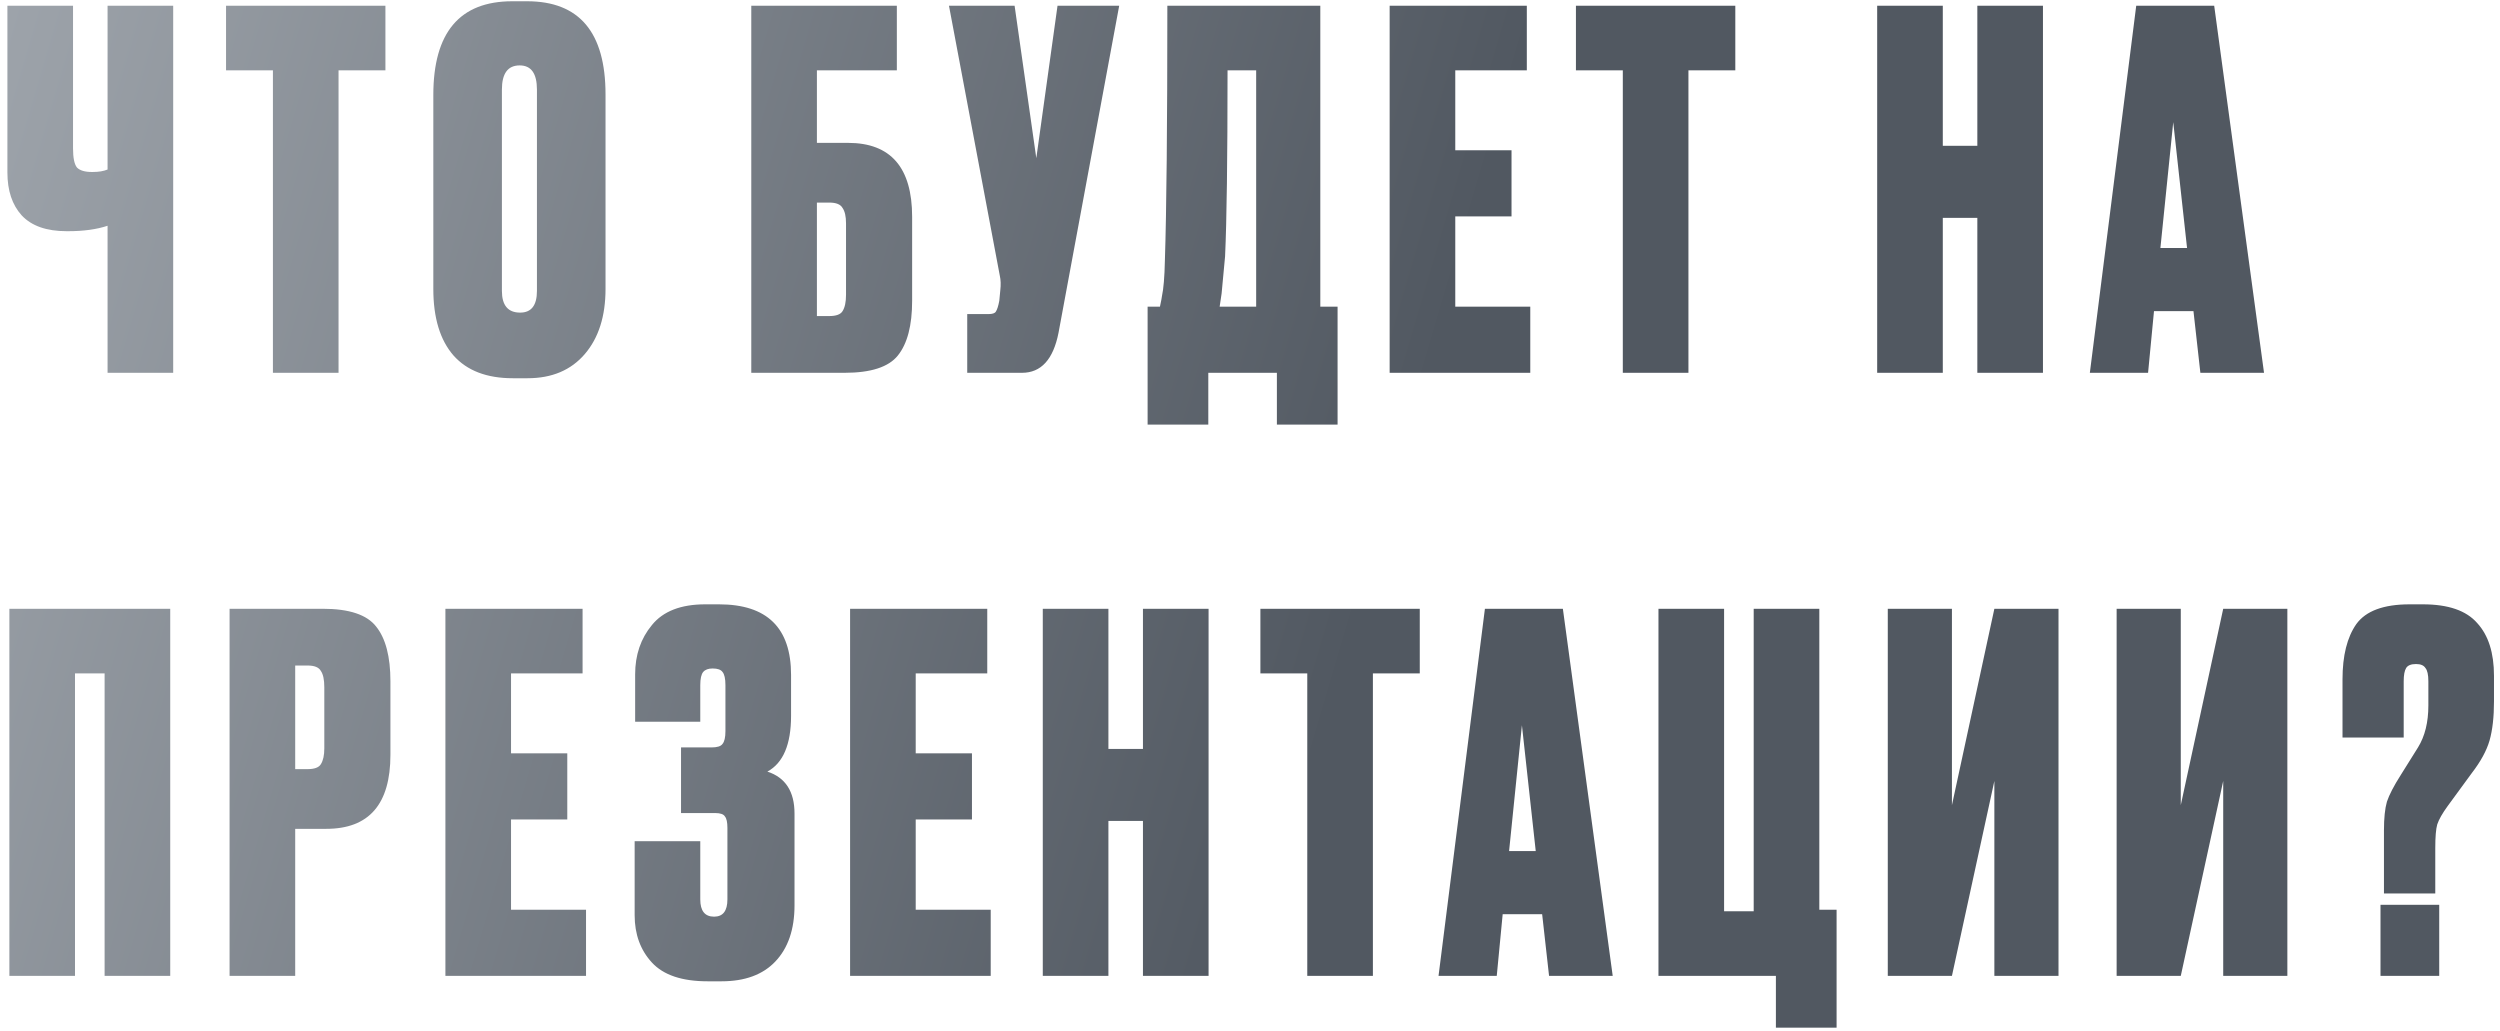 <?xml version="1.0" encoding="UTF-8"?> <svg xmlns="http://www.w3.org/2000/svg" width="228" height="94" viewBox="0 0 228 94" fill="none"> <path d="M9.81 34V20.59C8.82 20.92 7.62 21.085 6.21 21.085H6.075C4.245 21.085 2.88 20.605 1.98 19.645C1.11 18.685 0.675 17.38 0.675 15.73V0.52H6.66V13.525C6.66 14.395 6.78 14.98 7.02 15.28C7.29 15.55 7.74 15.685 8.37 15.685H8.46C9 15.685 9.45 15.61 9.81 15.46V0.52H15.795V34H9.81ZM20.615 0.52H35.15V6.415H30.875V34H24.89V6.415H20.615V0.52ZM55.224 8.62V26.35C55.224 28.84 54.594 30.82 53.334 32.29C52.074 33.76 50.334 34.495 48.114 34.495H46.764C44.394 34.495 42.594 33.805 41.364 32.425C40.134 31.015 39.519 28.99 39.519 26.35V8.665C39.519 2.965 41.919 0.115 46.719 0.115H48.069C52.839 0.115 55.224 2.95 55.224 8.62ZM48.969 26.53V8.17C48.969 6.7 48.444 5.965 47.394 5.965C46.314 5.965 45.774 6.7 45.774 8.17V26.53C45.774 27.85 46.329 28.51 47.439 28.51C48.459 28.51 48.969 27.85 48.969 26.53ZM68.517 34V0.52H81.792V6.415H74.502V13.03H77.337C81.237 13.03 83.187 15.28 83.187 19.78V27.43C83.187 29.68 82.752 31.345 81.882 32.425C81.042 33.475 79.422 34 77.022 34H68.517ZM74.502 28.825H75.627C76.257 28.825 76.662 28.675 76.842 28.375C77.052 28.045 77.157 27.55 77.157 26.89V20.365C77.157 19.735 77.052 19.27 76.842 18.97C76.662 18.64 76.257 18.475 75.627 18.475H74.502V28.825ZM102.071 0.52L96.536 30.355C96.056 32.785 94.946 34 93.206 34H88.211V28.645H90.146C90.506 28.645 90.731 28.57 90.821 28.42C90.941 28.24 91.046 27.91 91.136 27.43L91.226 26.485C91.286 25.975 91.271 25.525 91.181 25.135L86.546 0.52H92.531L94.511 14.425L96.446 0.52H102.071ZM116.452 38.725V34H110.197V38.725H104.662V27.97H105.787C105.907 27.4 105.967 27.085 105.967 27.025C106.117 26.335 106.207 25.255 106.237 23.785C106.387 19.225 106.462 11.47 106.462 0.52H120.412V27.97H121.987V38.725H116.452ZM111.727 23.38C111.517 25.57 111.412 26.695 111.412 26.755L111.232 27.97H114.562V6.415H111.952C111.952 14.485 111.877 20.14 111.727 23.38ZM126.736 0.52H139.246V6.415H132.721V13.705H137.851V19.735H132.721V27.97H139.561V34H126.736V0.52ZM143.725 0.52H158.26V6.415H153.985V34H148V6.415H143.725V0.52ZM177.183 19.87V34H171.198V0.52H177.183V13.3H180.333V0.52H186.318V34H180.333V19.87H177.183ZM200.674 34L200.044 28.375H196.444L195.904 34H190.594L194.824 0.52H201.934L206.479 34H200.674ZM198.199 11.14L197.029 22.615H199.459L198.199 11.14ZM0.855 89V55.52H15.525V89H9.54V61.415H6.84V89H0.855ZM29.757 75.59H26.922V89H20.937V55.52H29.442C31.842 55.52 33.462 56.06 34.302 57.14C35.172 58.22 35.607 59.885 35.607 62.135V68.84C35.607 73.34 33.657 75.59 29.757 75.59ZM26.922 60.695V70.145H28.047C28.677 70.145 29.082 69.995 29.262 69.695C29.472 69.365 29.577 68.885 29.577 68.255V62.675C29.577 61.985 29.472 61.49 29.262 61.19C29.082 60.86 28.677 60.695 28.047 60.695H26.922ZM40.621 55.52H53.131V61.415H46.606V68.705H51.736V74.735H46.606V82.97H53.446V89H40.621V55.52ZM63.865 62.495V65.825H57.925V61.505C57.925 59.735 58.435 58.235 59.455 57.005C60.475 55.745 62.095 55.115 64.315 55.115H65.575C69.955 55.115 72.145 57.26 72.145 61.55V65.285C72.145 67.895 71.425 69.59 69.985 70.37C71.635 70.91 72.46 72.185 72.46 74.195V82.565C72.46 84.755 71.875 86.465 70.705 87.695C69.565 88.895 67.93 89.495 65.8 89.495H64.54C62.2 89.495 60.505 88.925 59.455 87.785C58.405 86.645 57.88 85.205 57.88 83.465V76.715H63.865V82.025C63.865 83.075 64.285 83.6 65.125 83.6C65.935 83.6 66.34 83.075 66.34 82.025V75.5C66.34 74.99 66.265 74.645 66.115 74.465C65.995 74.255 65.695 74.15 65.215 74.15H62.11V68.165H64.9C65.41 68.165 65.74 68.06 65.89 67.85C66.07 67.64 66.16 67.25 66.16 66.68V62.495C66.16 61.895 66.07 61.49 65.89 61.28C65.74 61.07 65.44 60.965 64.99 60.965C64.6 60.965 64.315 61.07 64.135 61.28C63.955 61.49 63.865 61.895 63.865 62.495ZM77.528 55.52H90.038V61.415H83.513V68.705H88.643V74.735H83.513V82.97H90.353V89H77.528V55.52ZM101.087 74.87V89H95.102V55.52H101.087V68.3H104.237V55.52H110.222V89H104.237V74.87H101.087ZM114.948 55.52H129.483V61.415H125.208V89H119.223V61.415H114.948V55.52ZM141.274 89L140.644 83.375H137.044L136.504 89H131.194L135.424 55.52H142.534L147.079 89H141.274ZM138.799 66.14L137.629 77.615H140.059L138.799 66.14ZM161.962 93.725V89H151.252V55.52H157.237V83.105H159.937V55.52H165.922V82.97H167.497V93.725H161.962ZM181.886 89V71.225L178.016 89H172.166V55.52H178.016V73.43L181.886 55.52H187.736V89H181.886ZM202.757 89V71.225L198.887 89H193.037V55.52H198.887V73.43L202.757 55.52H208.607V89H202.757ZM222.097 81.485H217.417V75.725C217.417 74.615 217.507 73.745 217.687 73.115C217.897 72.485 218.317 71.675 218.947 70.685L220.522 68.165C221.152 67.145 221.467 65.87 221.467 64.34V62.135C221.467 61.535 221.377 61.13 221.197 60.92C221.047 60.68 220.762 60.56 220.342 60.56C219.892 60.56 219.592 60.68 219.442 60.92C219.292 61.16 219.217 61.565 219.217 62.135V67.265H213.637V61.955C213.637 59.795 214.057 58.115 214.897 56.915C215.767 55.715 217.387 55.115 219.757 55.115H220.972C223.282 55.115 224.932 55.685 225.922 56.825C226.942 57.935 227.452 59.54 227.452 61.64V63.98C227.452 65.39 227.317 66.575 227.047 67.535C226.777 68.465 226.237 69.455 225.427 70.505L223.222 73.52C222.742 74.18 222.427 74.735 222.277 75.185C222.157 75.605 222.097 76.325 222.097 77.345V81.485ZM222.457 82.52V89H217.102V82.52H222.457Z" fill="url(#paint0_linear_221_243)"></path> <defs> <linearGradient id="paint0_linear_221_243" x1="-3.59826e-06" y1="-8.897" x2="131.733" y2="29.826" gradientUnits="userSpaceOnUse"> <stop stop-color="#9FA5AC"></stop> <stop offset="1" stop-color="#515861"></stop> </linearGradient> </defs> </svg> 
